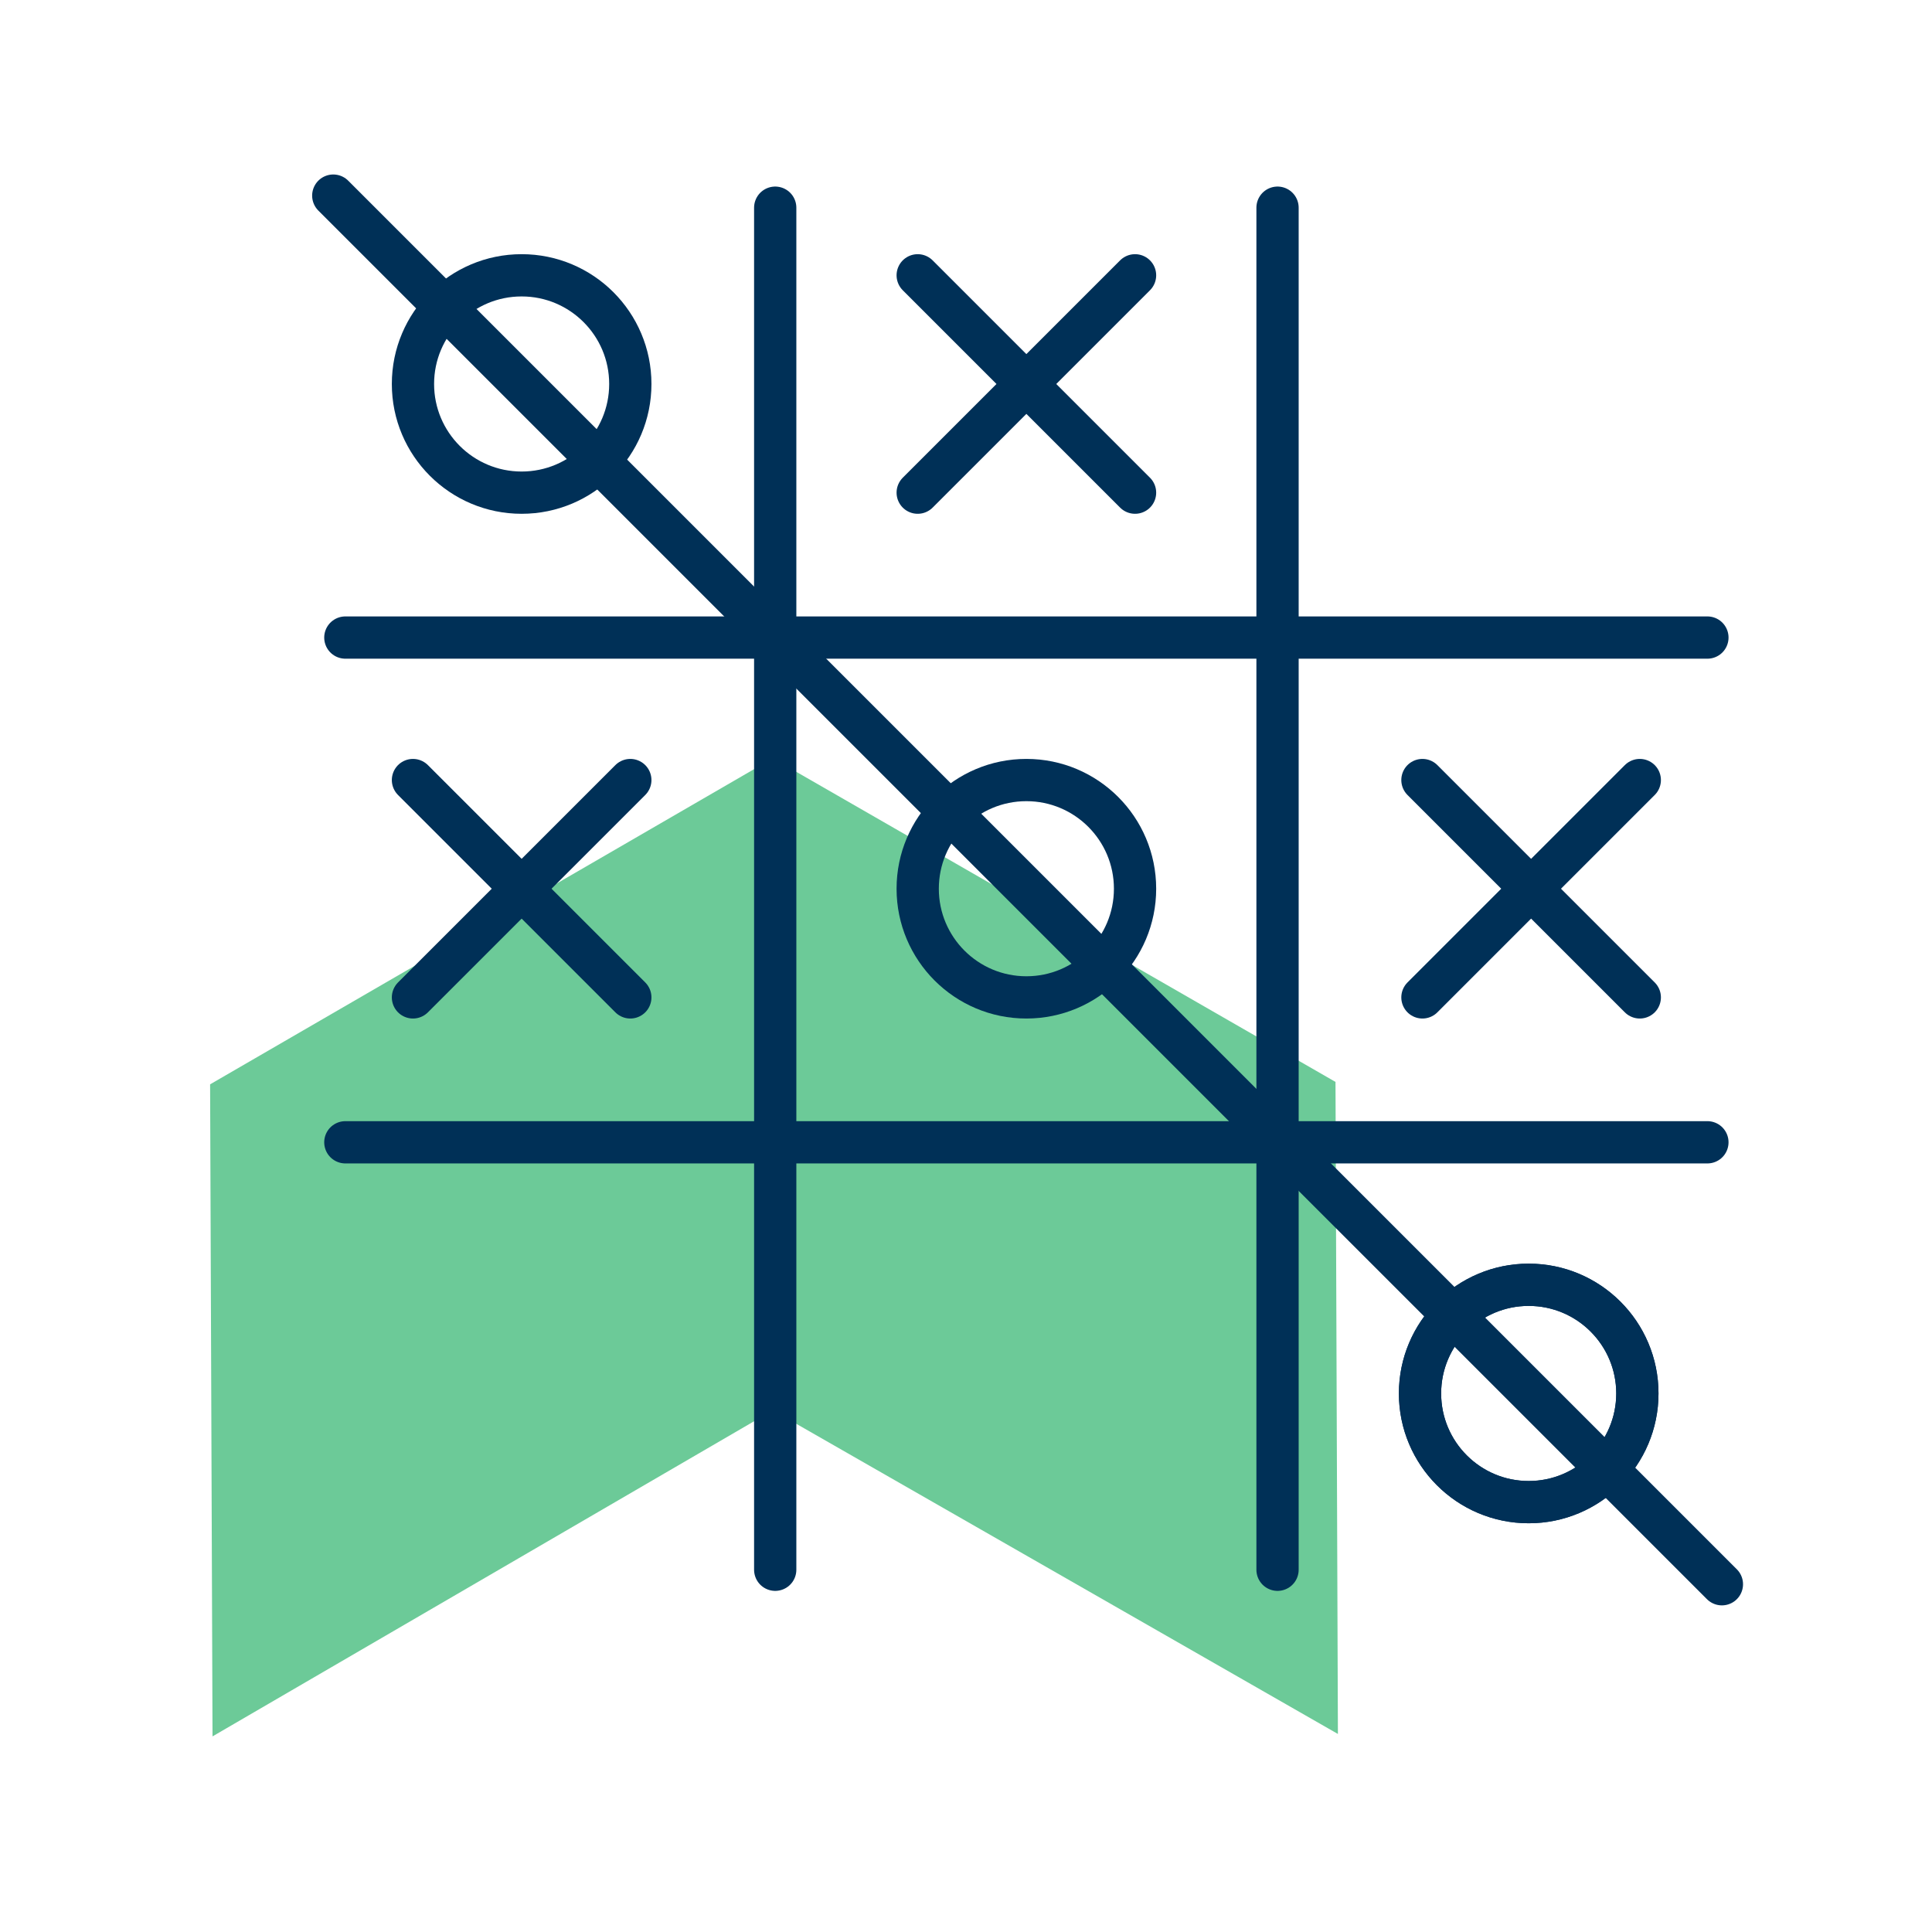 <?xml version="1.0" encoding="utf-8"?>
<!-- Generator: Adobe Illustrator 23.1.0, SVG Export Plug-In . SVG Version: 6.00 Build 0)  -->
<svg version="1.1" id="Livello_1" xmlns="http://www.w3.org/2000/svg" xmlns:xlink="http://www.w3.org/1999/xlink" x="0px" y="0px"
	 width="80px" height="80px" viewBox="0 0 80 80" style="enable-background:new 0 0 80 80;" xml:space="preserve">
<style type="text/css">
	.st0{fill:#6CCA98;}
	.st1{fill:none;stroke:#003057;stroke-width:1.75;stroke-linecap:round;stroke-linejoin:round;stroke-miterlimit:10;}
</style>
<polygon class="st0" points="55.3,44.8 32,31.4 8.7,44.9 8.8,71.9 32,58.4 55.4,71.8 "/>
<circle class="st1" cx="63.3" cy="57.7" r="4.5"/>
<circle class="st1" cx="42.5" cy="36.8" r="4.5"/>
<circle class="st1" cx="21.6" cy="15.9" r="4.5"/>
<circle class="st1" cx="63.3" cy="57.7" r="4.5"/>
<line class="st1" x1="32.1" y1="8.6" x2="32.1" y2="65"/>
<line class="st1" x1="52.9" y1="8.6" x2="52.9" y2="65"/>
<line class="st1" x1="70.7" y1="26.4" x2="14.3" y2="26.4"/>
<line class="st1" x1="70.7" y1="47.3" x2="14.3" y2="47.3"/>
<line class="st1" x1="47" y1="20.4" x2="38" y2="11.4"/>
<line class="st1" x1="38" y1="20.4" x2="47" y2="11.4"/>
<line class="st1" x1="26.1" y1="41.3" x2="17.1" y2="32.3"/>
<line class="st1" x1="17.1" y1="41.3" x2="26.1" y2="32.3"/>
<line class="st1" x1="67.9" y1="41.3" x2="58.9" y2="32.3"/>
<line class="st1" x1="58.9" y1="41.3" x2="67.9" y2="32.3"/>
<line class="st1" x1="13.8" y1="8.1" x2="71.3" y2="65.6"/>
</svg>
